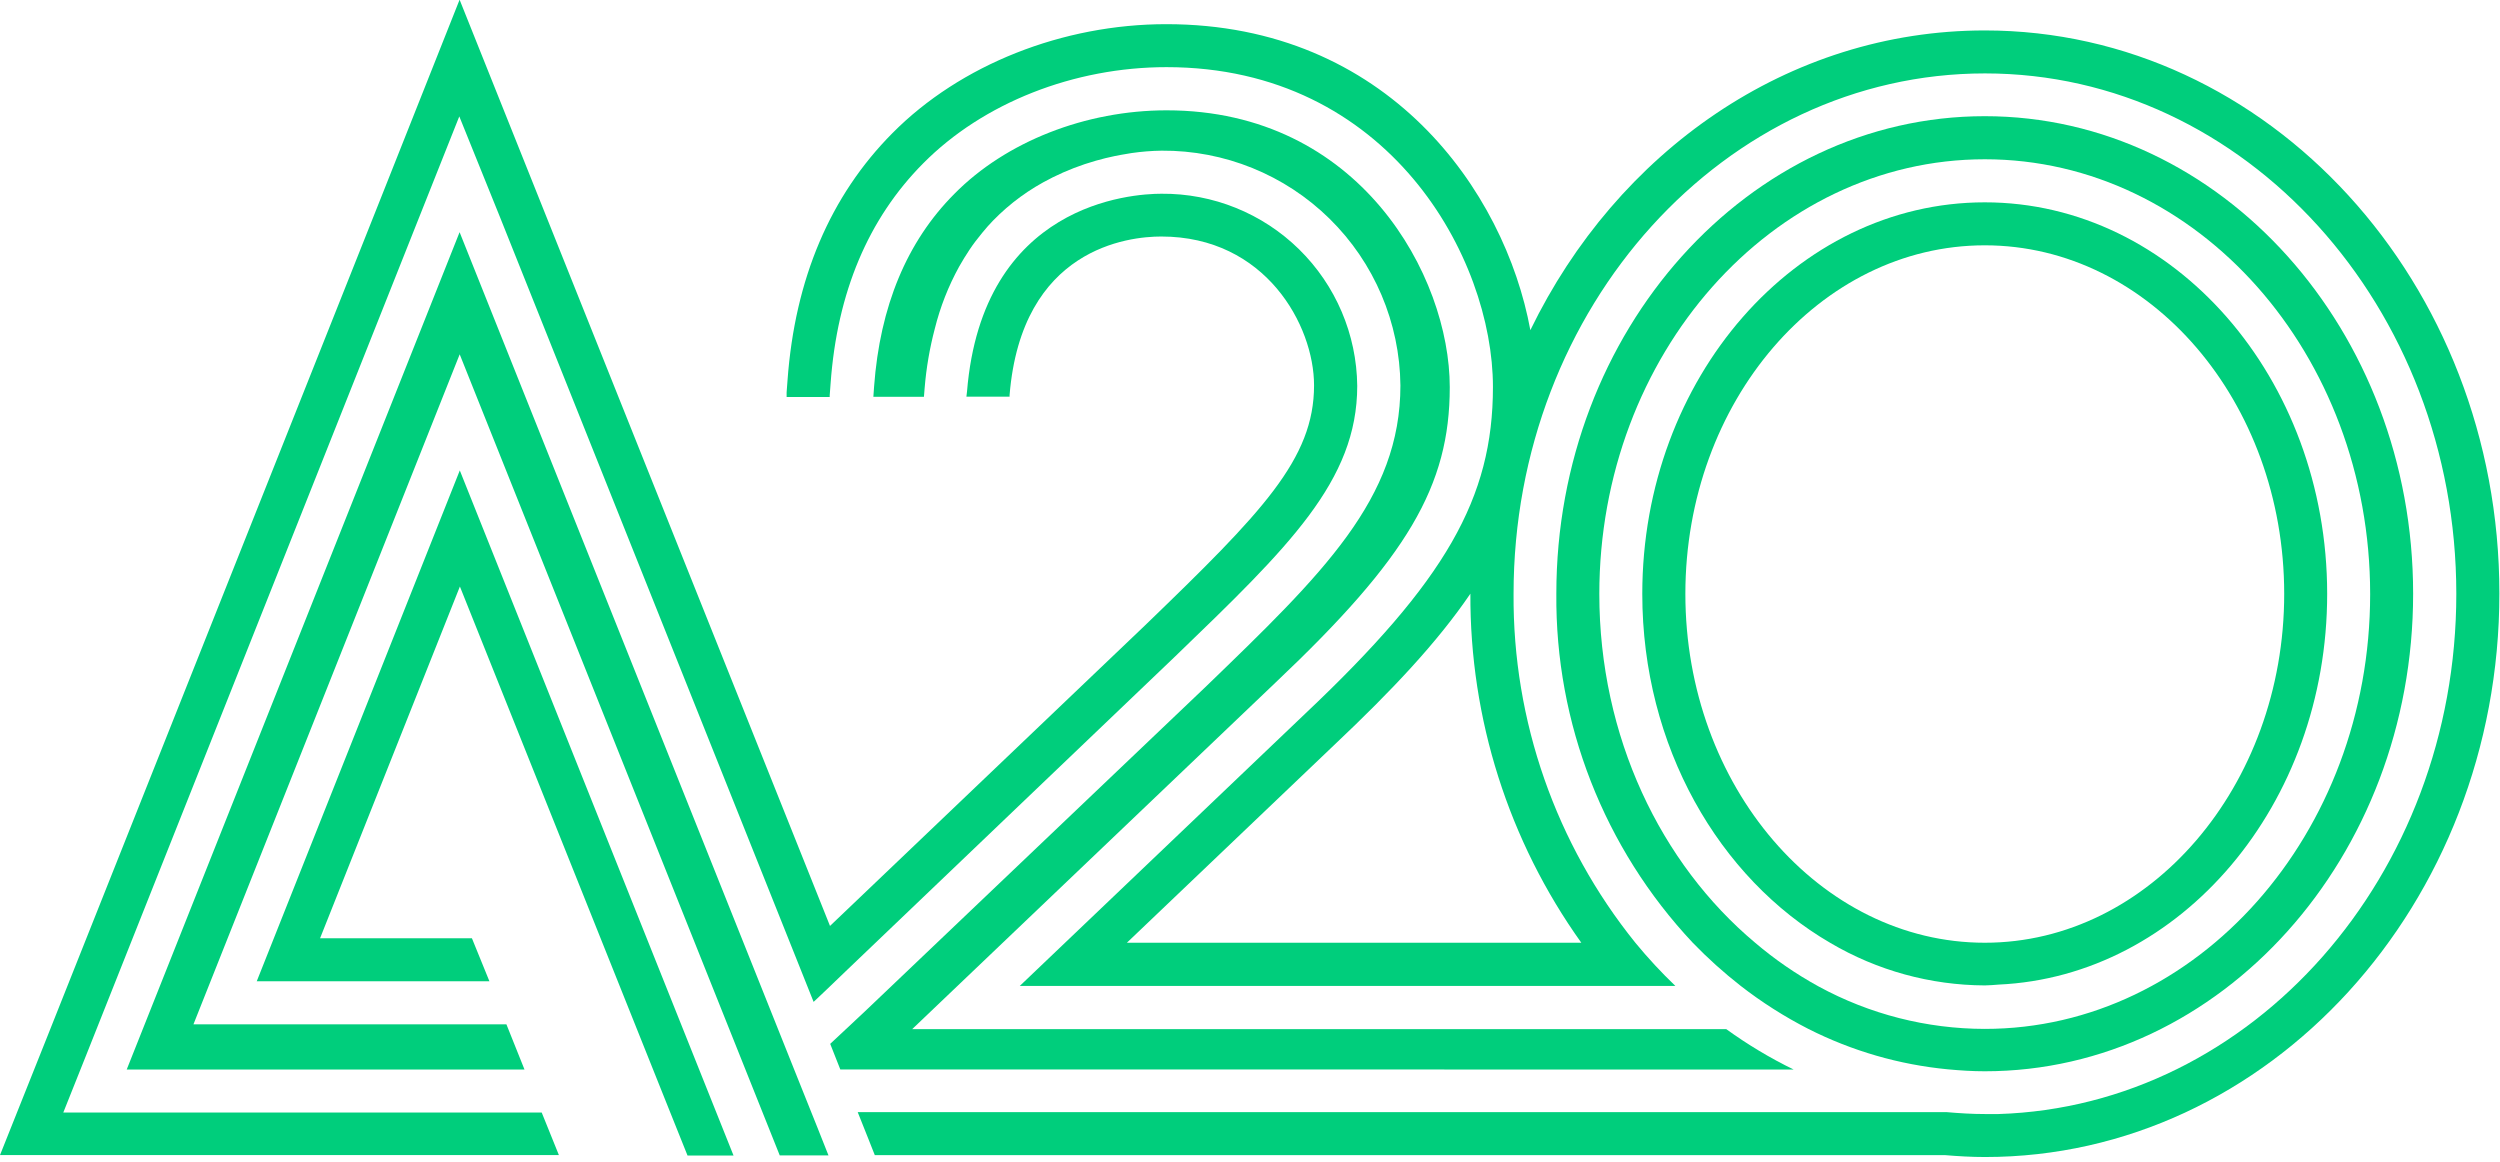 <?xml version="1.0" encoding="UTF-8"?> <svg xmlns="http://www.w3.org/2000/svg" width="198" height="92" viewBox="0 0 198 92" fill="none"><g clip-path="url(#clip0)"><path d="M157.195 78.045C157.555 78.045 157.908 78.005 158.268 77.981C172.724 77.332 184.312 63.717 184.312 47.035C184.312 29.936 172.147 16.025 157.195 16.025C142.243 16.025 130.069 29.936 130.069 47.035C130.069 59.104 136.14 69.555 144.966 74.681C148.672 76.866 152.893 78.027 157.195 78.045ZM133.481 47.035C133.481 31.819 144.117 19.429 157.195 19.429C170.273 19.429 180.909 31.819 180.909 47.035C180.909 62.252 170.241 74.665 157.195 74.665C144.149 74.665 133.481 62.26 133.481 47.035Z" fill="#00CE7C"></path><path d="M157.195 2.411C141.61 2.411 128.059 12.021 121.204 26.149C119.178 15.088 109.872 1.914 92.373 1.914C84.172 1.914 76.059 5.118 70.685 10.54C65.752 15.505 62.956 22.088 62.372 30.121L62.3 31.074V31.442H65.712V31.322L65.784 30.361C66.304 23.153 68.771 17.315 73.112 12.942C77.869 8.137 85.069 5.318 92.389 5.318C110.008 5.318 118.241 20.43 118.241 30.649C118.241 39.459 114.493 46.01 103.377 56.518L80.768 78.085H132.688C131.571 77.013 130.517 75.876 129.533 74.681C123.219 66.857 119.807 57.089 119.874 47.035C119.874 24.307 136.621 5.814 157.211 5.814C177.802 5.814 194.54 24.307 194.54 47.035C194.54 69.372 178.37 87.599 158.284 88.232C157.924 88.232 157.571 88.232 157.211 88.232C156.178 88.232 155.169 88.168 154.16 88.08H67.93L68.779 90.21L69.283 91.484H154.016C155.065 91.572 156.122 91.636 157.219 91.636C179.643 91.636 197.951 71.614 197.951 47.003C197.951 22.392 179.652 2.411 157.195 2.411ZM125.24 74.665H89.249L105.707 58.968C110.216 54.708 113.82 50.895 116.455 47.019C116.406 56.929 119.48 66.602 125.24 74.665Z" fill="#00CE7C"></path><path d="M143.22 81.489C146.674 83.238 150.426 84.324 154.28 84.692C155.241 84.781 156.21 84.845 157.195 84.845C175.903 84.845 191.12 67.874 191.12 47.019C191.12 26.165 175.903 9.202 157.195 9.202C138.487 9.202 123.262 26.165 123.262 47.019C123.169 57.282 127.039 67.185 134.066 74.665C135.246 75.885 136.509 77.023 137.846 78.069C139.526 79.375 141.325 80.52 143.22 81.489ZM126.666 47.051C126.666 28.079 140.361 12.614 157.195 12.614C174.029 12.614 187.716 28.055 187.716 47.051C187.716 66.048 174.021 81.489 157.195 81.489C152.594 81.484 148.068 80.328 144.029 78.125C142.242 77.145 140.56 75.986 139.007 74.665C131.535 68.403 126.666 58.352 126.666 47.035V47.051Z" fill="#00CE7C"></path><path d="M62.9 84.708L36.4 18.388L10.035 84.708H32.98H37.521H41.541L40.108 81.128H37.521H15.321L36.408 28.062L61.755 91.507H64.751H65.615L64.751 89.329L62.9 84.708Z" fill="#00CE7C"></path><path d="M20.334 77.717H38.762L37.377 74.313H25.348L36.424 46.451L52.737 87.239L54.451 91.516H58.095L36.416 37.257L20.334 77.717Z" fill="#00CE7C"></path><path d="M114.397 84.708H142.059C140.189 83.796 138.402 82.724 136.717 81.505H72.247L101.006 54.075C111.465 44.184 114.821 38.49 114.821 30.666C114.821 21.856 107.685 8.738 92.397 8.738C85.99 8.738 79.663 11.212 75.578 15.361C71.822 19.133 69.692 24.267 69.227 30.625L69.171 31.426H73.176L73.232 30.73C73.361 29.148 73.629 27.58 74.033 26.044C74.461 24.32 75.113 22.659 75.971 21.103C76.227 20.647 76.499 20.214 76.772 19.798C77.044 19.381 77.436 18.869 77.781 18.452C78.125 18.036 78.349 17.779 78.646 17.475C79.985 16.099 81.547 14.959 83.267 14.104C83.293 14.083 83.323 14.067 83.355 14.056C84.459 13.507 85.612 13.062 86.799 12.726L87.551 12.526L88.296 12.358L88.801 12.261L89.602 12.125C90.397 12.009 91.2 11.944 92.004 11.933C96.975 11.899 101.757 13.837 105.302 17.323C108.846 20.809 110.864 25.558 110.913 30.529C110.913 39.507 104.77 45.434 95.472 54.411L68.483 80.119L65.752 82.674L66.552 84.7H114.381L114.397 84.708Z" fill="#00CE7C"></path><path d="M32.98 88.112H5.013L6.863 83.475L33.22 17.154L36.376 9.218L39.579 17.146L63.069 75.922L64.438 79.35L65.495 78.349L67.097 76.811L93.077 51.984C102.063 43.319 107.493 38.089 107.493 30.561C107.451 26.488 105.794 22.599 102.888 19.746C99.981 16.893 96.061 15.31 91.988 15.344C89.626 15.344 77.805 16.097 76.587 31.017L76.539 31.418H79.959V31.29C80.912 19.637 89.393 18.732 91.972 18.732C100.229 18.732 104.073 25.764 104.073 30.521C104.073 36.359 99.981 40.556 90.715 49.502L65.736 73.335L42.742 15.833L36.4 -0.024L30.089 15.873L3.708 82.193L0 91.483H44.264L42.903 88.112H32.98Z" fill="#00CE7C"></path></g><defs><clipPath id="clip0"><rect width="197.935" height="91.668" fill="white"></rect></clipPath></defs></svg> 